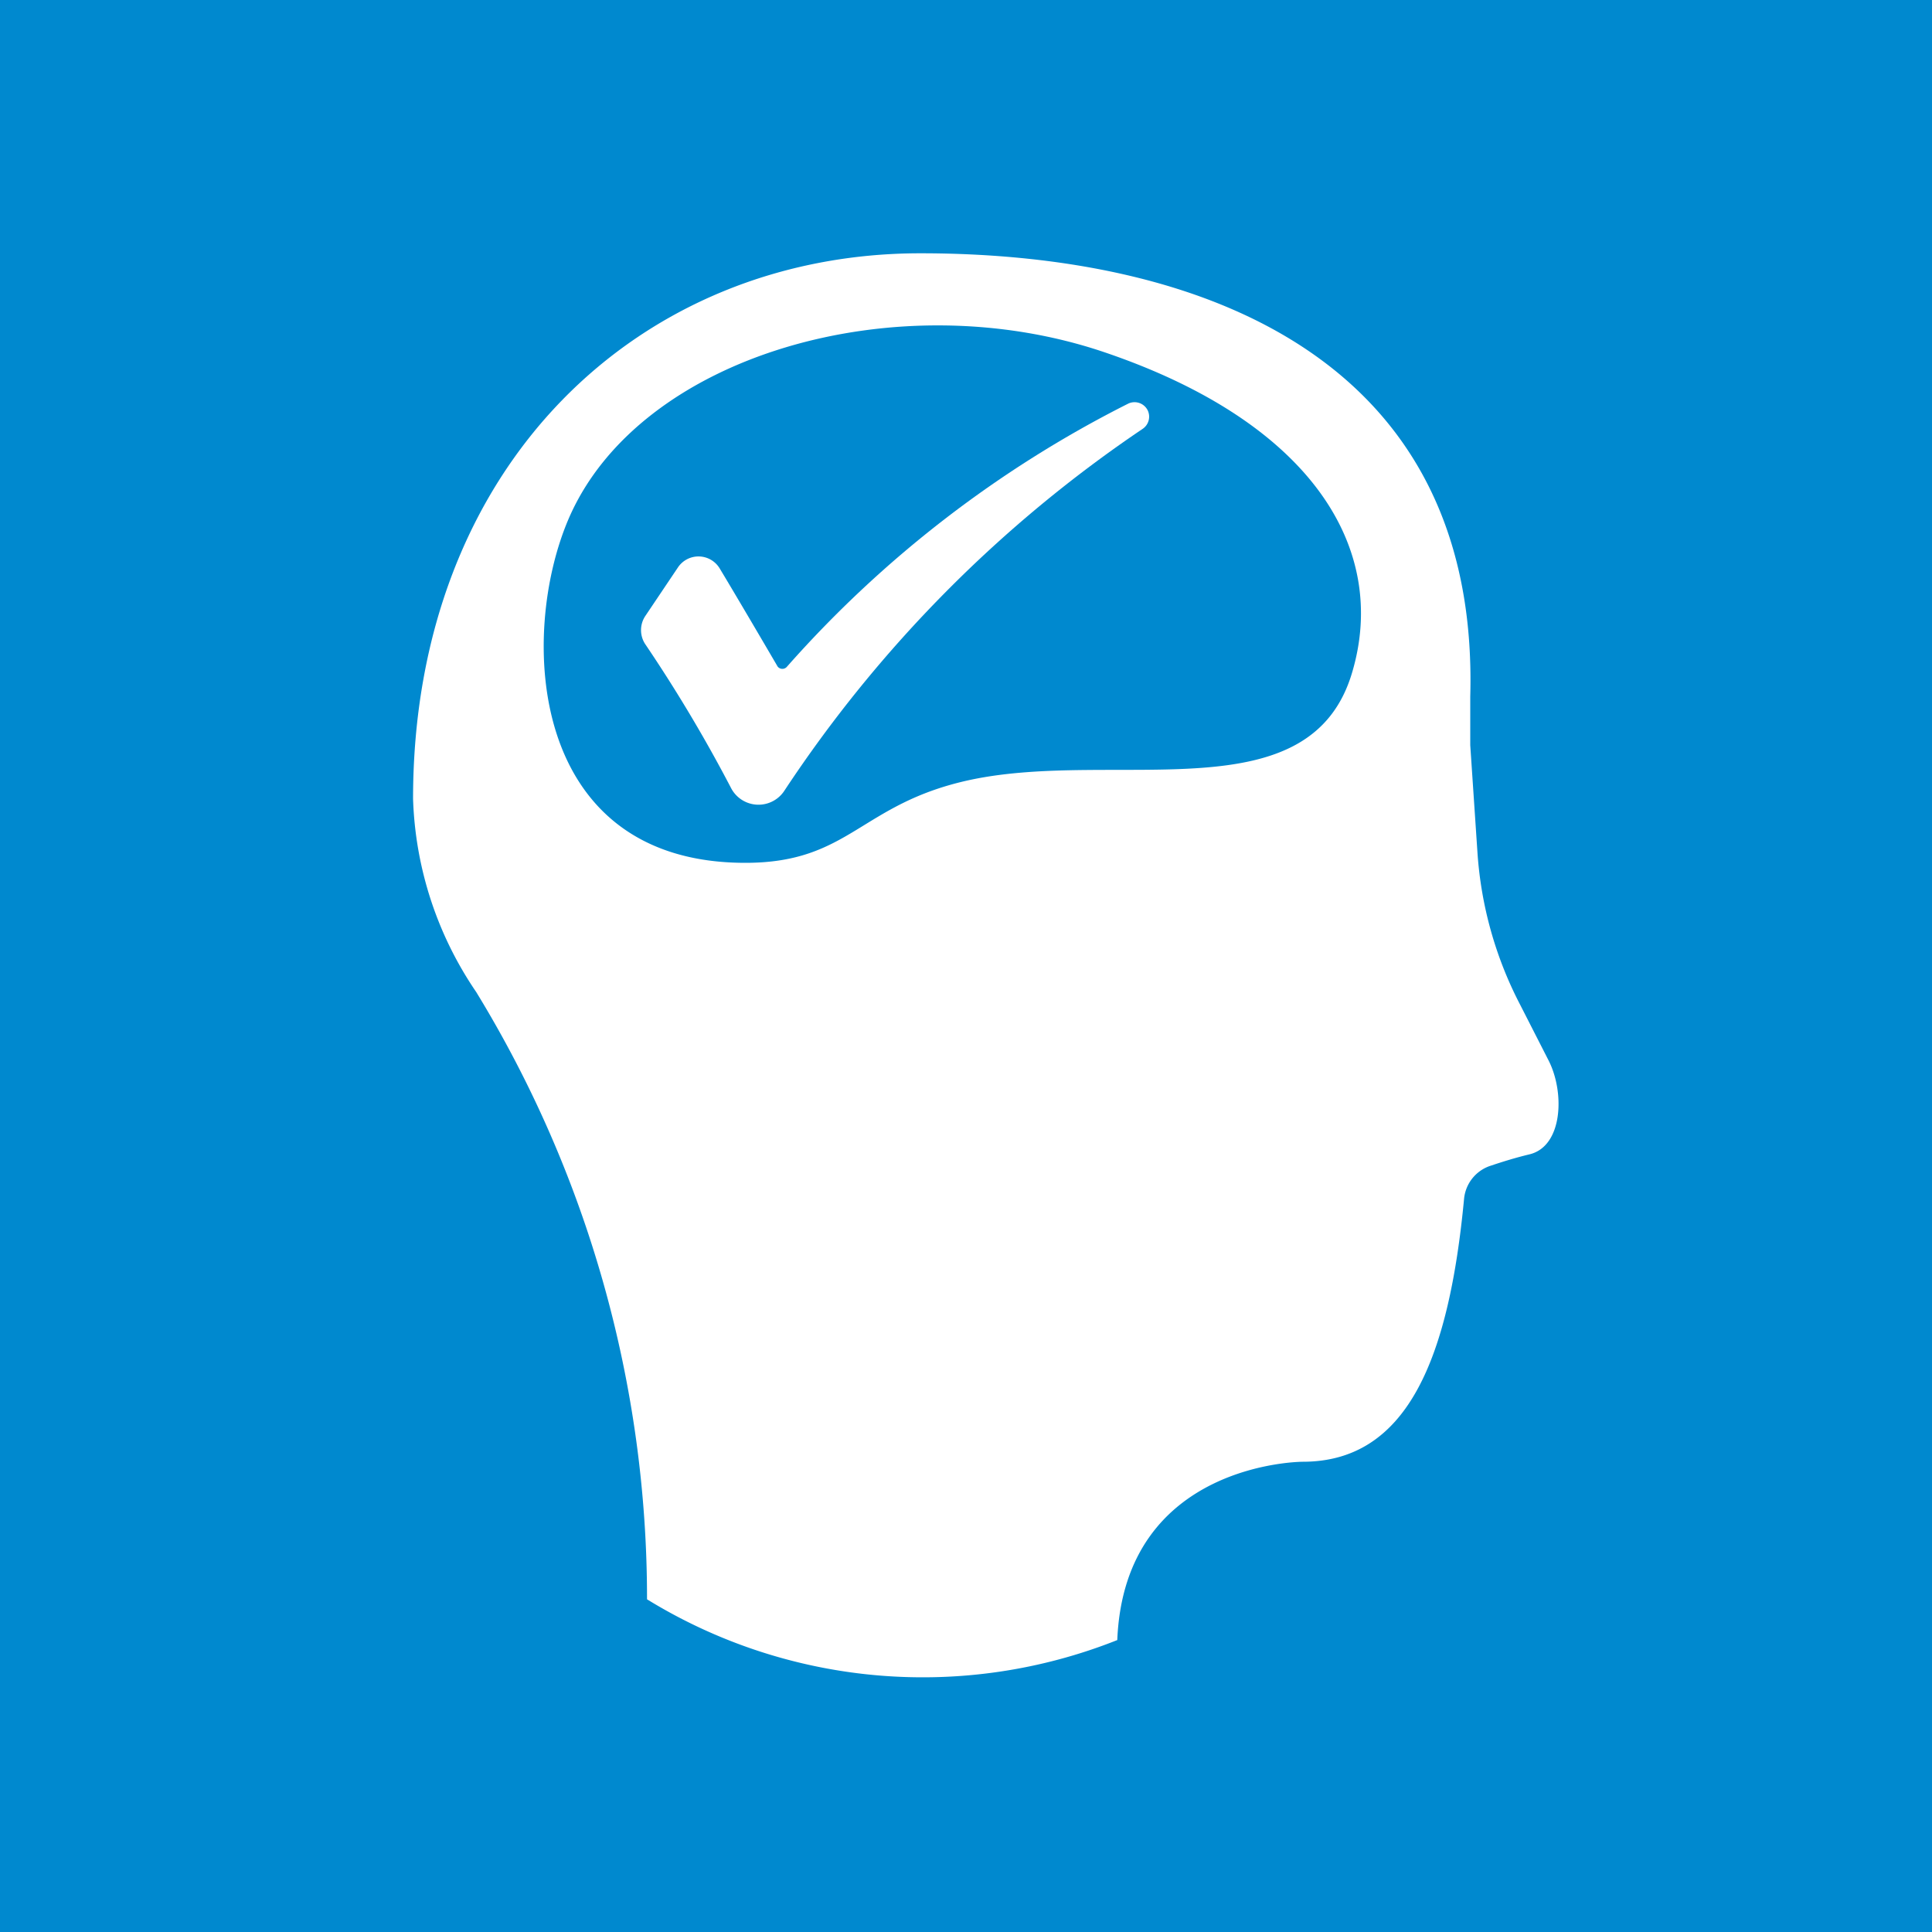 <svg id="Layer_1" data-name="Layer 1" xmlns="http://www.w3.org/2000/svg" viewBox="0 0 100 100"><defs><style>.cls-1{fill:#0089cf;}.cls-2{fill:#fff;}</style></defs><rect class="cls-1" width="100" height="100"/><path class="cls-2" d="M80.16,54.9,78.68,52a19.93,19.93,0,0,1-2.21-7.92l-.37-5.51,0-2.52c.48-17.38-13.71-22.94-28.46-22.94-14.5,0-26.26,10.92-26.26,28.24a18.79,18.79,0,0,0,3.27,10h0a60.16,60.16,0,0,1,8.84,31.43,27.25,27.25,0,0,0,24.34,2.11c.38-9.23,9.6-9.23,9.6-9.23,5.45,0,7.57-5.41,8.35-13.61a2,2,0,0,1,1.31-1.69c.65-.22,1.36-.44,2.07-.61C80.89,59.34,81,56.56,80.16,54.9ZM70,34.76c-2.15,7.43-12.16,4-19.75,5.6-5.73,1.22-6.23,4.3-11.67,4.3-11.24,0-11.75-11.81-9.13-17.85,3.67-8.44,16.94-12.23,27.71-8.58S71.86,28.41,70,34.76Z"/><path class="cls-2" d="M59.14,22.2A67.33,67.33,0,0,0,40.61,40.91a1.6,1.6,0,0,1-2.77-.12,76.21,76.21,0,0,0-4.45-7.46,1.32,1.32,0,0,1,0-1.43l1.7-2.53a1.28,1.28,0,0,1,2.16.05c.83,1.38,2,3.37,3,5.08a.31.31,0,0,0,.49,0A58.9,58.9,0,0,1,58.4,20.89a.76.76,0,0,1,1,.34h0A.76.76,0,0,1,59.14,22.2Z"/></svg>
